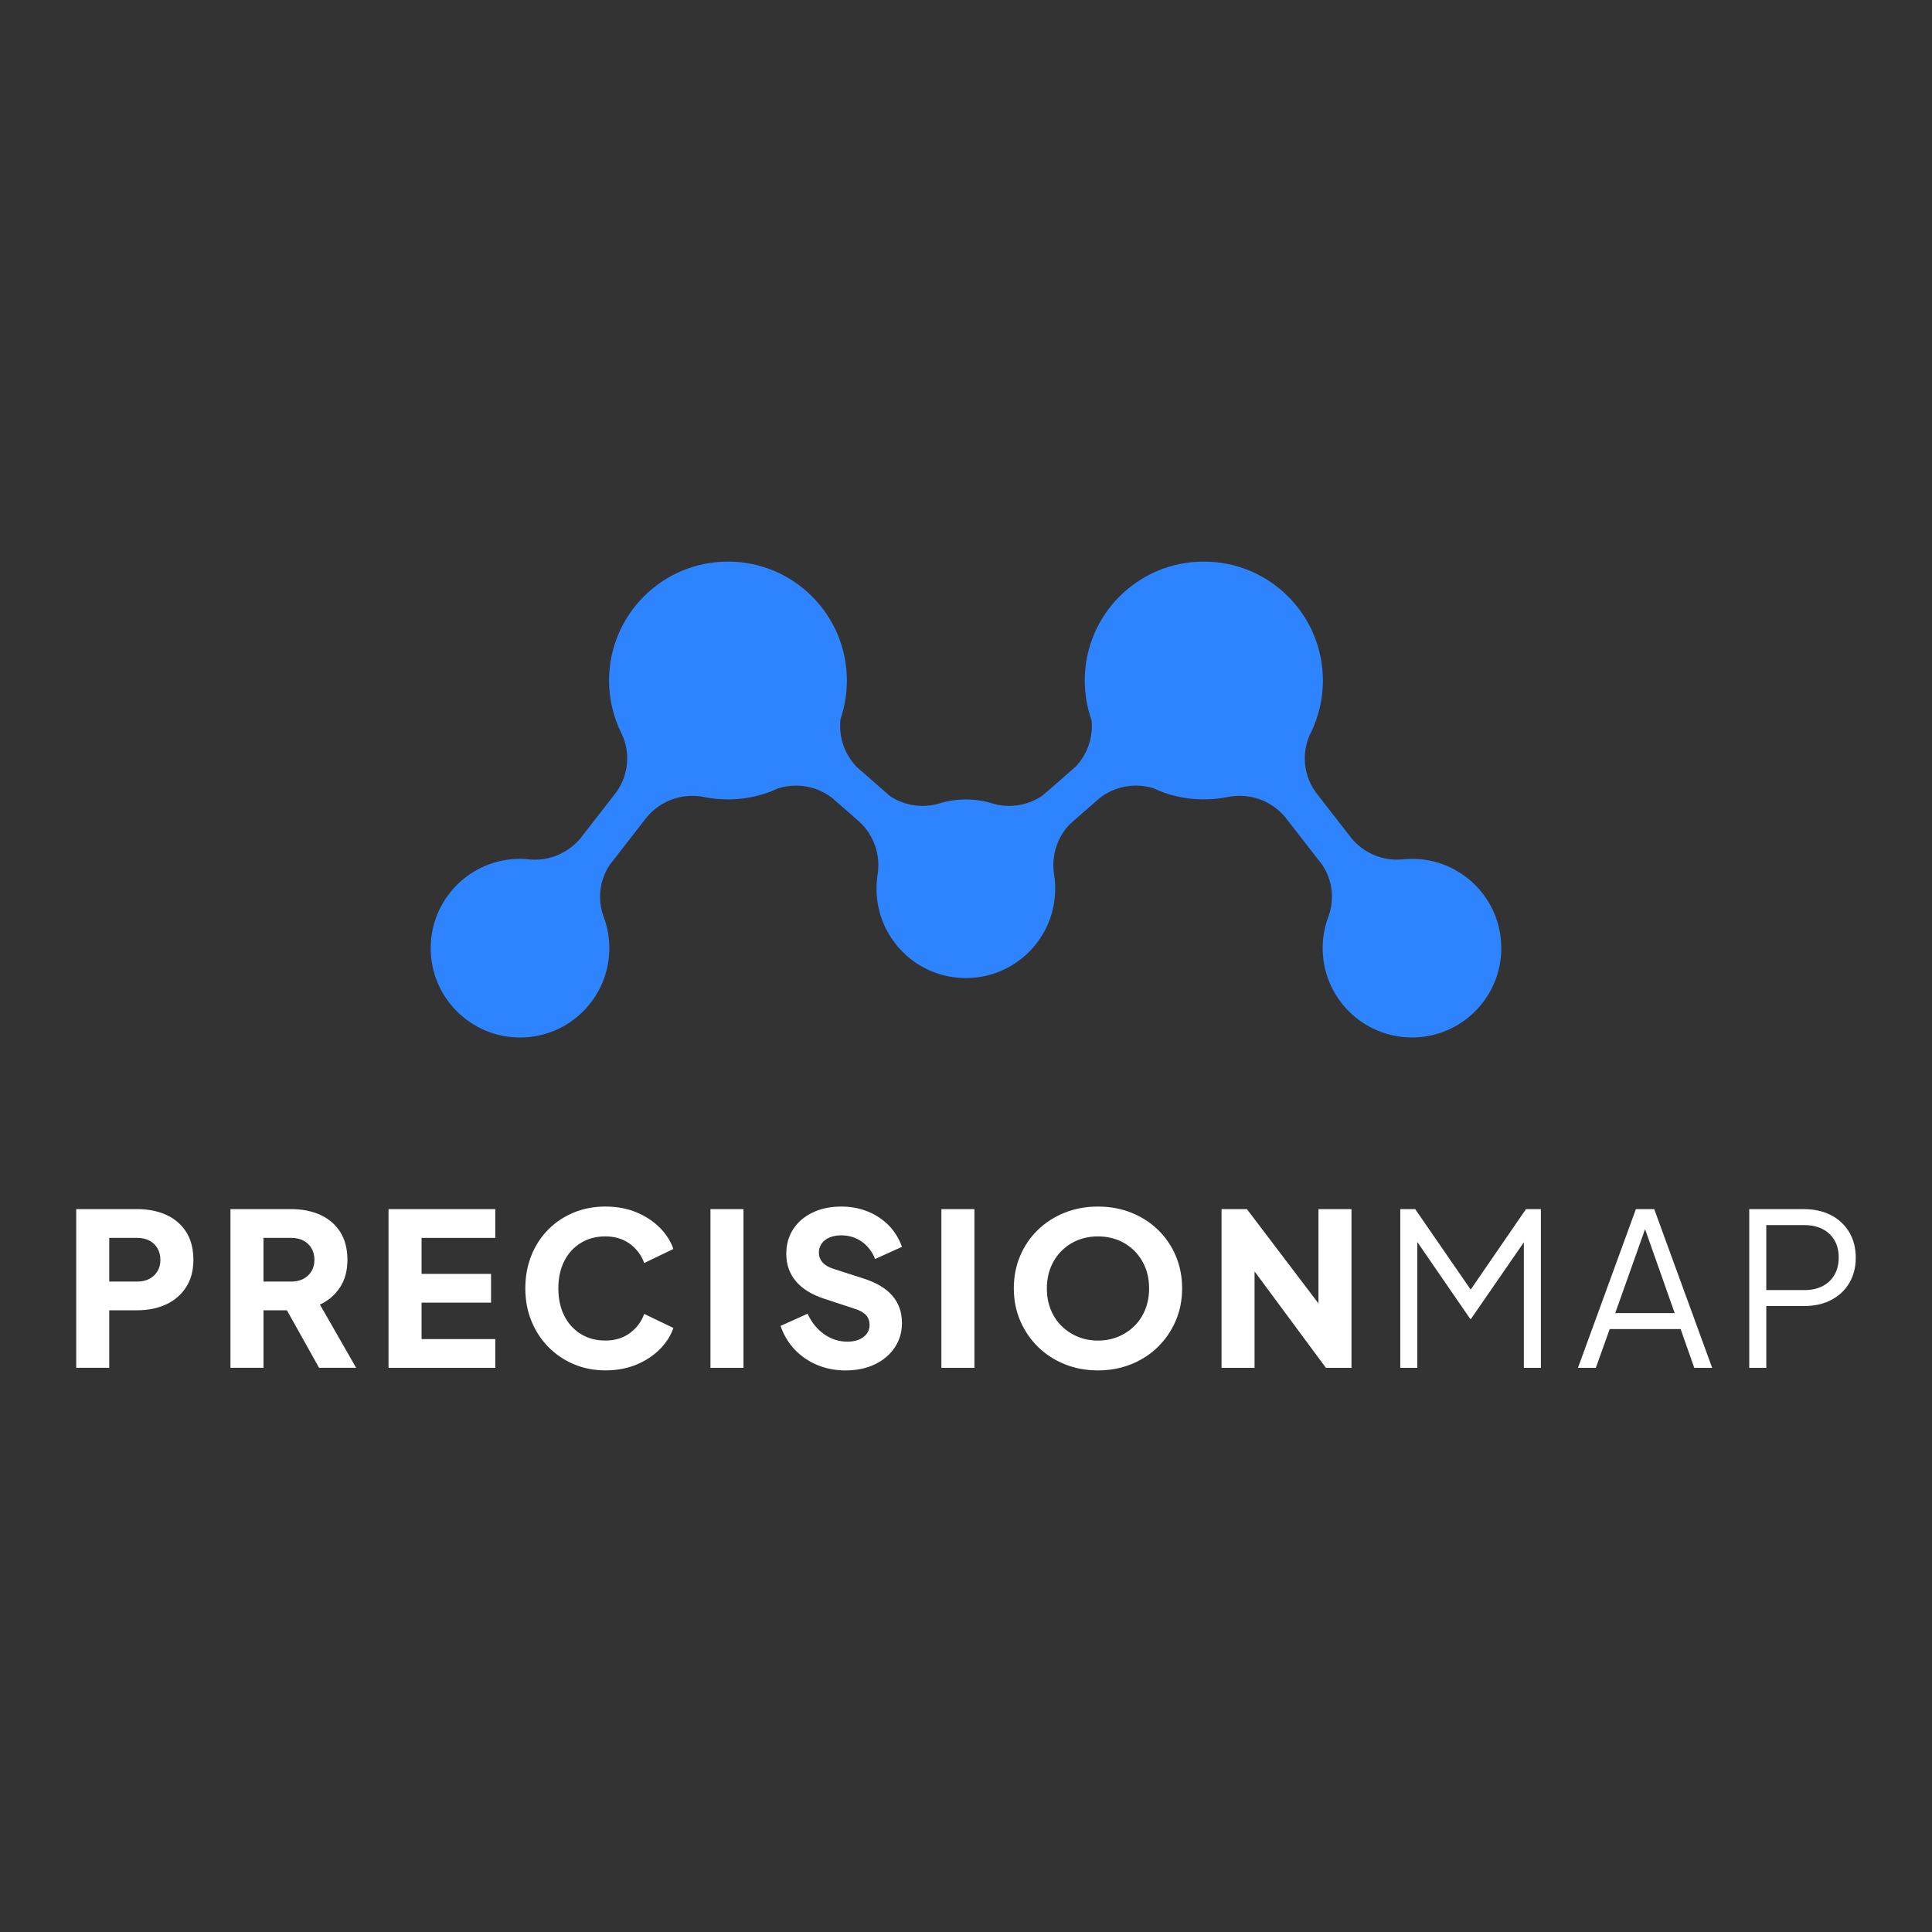 <svg xmlns="http://www.w3.org/2000/svg" id="Layer_1" viewBox="0 0 1080 1080"><rect x="0" y="0" width="1080" height="1080" fill="#333333" stroke="none"/><defs><style>.cls-1{fill:#fff;}.cls-1,.cls-2{stroke-width:0px;}.cls-2{fill:#2e83ff;}</style></defs><path class="cls-2" d="m789.29,480.11c-1.26,0-2.51.05-3.75.14-.77.06-1.54.13-2.3.23-.74.05-1.49.08-2.24.08-10.15,0-19.23-4.56-25.31-11.73h-.02l-1.74-2.24s0,0-.01-.01l-17.39-22.38-.78-1c-.1-.14-.21-.28-.31-.42h-.01c-3.8-5.31-6.05-11.8-6.05-18.81,0-4.88,1.09-9.51,3.03-13.66.19-.41.39-.82.61-1.22,4.16-8.69,6.49-18.41,6.49-28.68,0-36.71-29.76-66.47-66.47-66.47,0,0,0,0-.01,0-.06,0-.12,0-.18,0-36.71,0-66.47,29.76-66.47,66.47,0,7.81,1.35,15.31,3.83,22.27.09,1.02.16,2.06.16,3.1,0,8.3-3.05,15.9-8.11,21.72-.31.36-.62.71-.95,1.05l-4.76,4.17-7.24,6.34-3.27,2.86s-2.47,2.08-3.86,3.21c-4.01,2.61-8.6,4.39-13.55,5.07-.76.1-1.53.18-2.3.23-.74.05-1.49.08-2.24.08-2.9,0-5.7-.37-8.38-1.07-.15-.05-.3-.09-.44-.14-.36-.12-.73-.23-1.1-.34-.27-.08-.55-.16-.82-.24-.04-.01-.08-.02-.12-.03-.01,0-.02-.01-.03-.01-.16-.04-.32-.08-.49-.13-.35-.09-.7-.19-1.06-.27-.27-.06-.54-.12-.81-.18-.52-.12-1.05-.23-1.58-.33-.35-.07-.7-.13-1.05-.19-.27-.04-.53-.08-.8-.12-.35-.05-.7-.1-1.06-.15-.26-.03-.53-.06-.79-.09-.37-.04-.74-.08-1.11-.11-.25-.02-.5-.04-.75-.06-.42-.03-.83-.05-1.25-.08-.21-.01-.42-.02-.63-.03-.63-.02-1.26-.04-1.9-.04s-1.27.01-1.9.04c-.21,0-.42.02-.63.03-.42.02-.84.04-1.25.08-.25.02-.5.04-.75.06-.37.03-.74.07-1.11.11-.26.03-.53.06-.79.09-.35.05-.7.1-1.06.15-.27.04-.54.08-.8.12-.35.06-.7.13-1.05.19-.53.1-1.06.21-1.58.33-.27.06-.54.12-.81.18-.35.09-.7.18-1.06.27-.16.04-.33.08-.49.13-.01,0-.02,0-.03.01-.04.01-.08.02-.12.03-.28.08-.55.15-.82.24-.37.11-.73.22-1.1.34-.38.12-.75.25-1.12.38.24-.08.47-.17.7-.25-2.68.7-5.5,1.07-8.4,1.07-.75,0-1.5-.03-2.24-.08-.78-.05-1.54-.13-2.3-.23-4.99-.68-9.63-2.48-13.66-5.13l-6.86-6.01-7.24-6.34-4.76-4.17c-.33-.34-.64-.69-.95-1.05-5.05-5.82-8.11-13.41-8.11-21.72,0-1.3.08-2.59.22-3.85,1.01-2.94,1.82-5.98,2.4-9.1.77-4.02,1.16-8.17,1.16-12.42,0-36.71-29.76-66.47-66.47-66.47s-66.47,29.76-66.47,66.47c0,10.27,2.33,20,6.49,28.68.21.4.41.8.61,1.22,1.95,4.15,3.03,8.78,3.03,13.66,0,7.01-2.24,13.5-6.05,18.8h-.01c-.1.15-.2.29-.31.43l-.78,1-17.39,22.38s-.01.01-.01.01l-1.74,2.24h-.02c-6.08,7.18-15.16,11.73-25.31,11.73-.75,0-1.5-.03-2.24-.08-.76-.1-1.53-.17-2.3-.23-1.24-.09-2.49-.14-3.75-.14-27.58,0-49.93,22.36-49.93,49.93s22.35,49.94,49.93,49.94,49.93-22.36,49.93-49.94c0-5.94-1.04-11.63-2.94-16.9-.14-.41-.3-.82-.45-1.22,0-.01-.01-.02-.02-.03-1.15-3.32-1.77-6.87-1.77-10.57,0-6.56,1.97-12.67,5.35-17.77l.13-.17,2.79-3.59,16.53-21.28.63-.82s.08-.1.12-.15l.31-.39c6.08-7.47,15.34-12.25,25.72-12.25,2.23,0,4.4.22,6.5.64.07.01.15.03.22.04,4.26.86,8.67,1.31,13.19,1.31,7.95,0,15.57-1.39,22.63-3.95,1.87-.67,3.69-1.43,5.47-2.26,3.12-.98,6.45-1.51,9.9-1.51,2.23,0,4.4.22,6.5.64.07.01.15.03.22.04,5.06,1.04,9.7,3.23,13.63,6.29l2.96,2.6s.03.03.04.04l10.59,9.26,1.63,1.43s.06.05.09.08c6.41,6.05,10.41,14.63,10.41,24.13,0,1.79-.14,3.54-.41,5.25.1-.65.22-1.3.35-1.95-.13.67-.26,1.34-.36,2.01l-.04.23c-.03.17-.04.35-.07.52-.05.36-.1.72-.14,1.08-.02.21-.05.41-.07.62-.04.4-.08.8-.11,1.2-.02.19-.03.39-.05.58-.03.43-.05.85-.07,1.28,0,.17-.02.34-.02.52-.02.6-.03,1.2-.03,1.8,0,4.31.55,8.49,1.57,12.48.41,1.6.9,3.16,1.46,4.69.98,2.68,2.18,5.25,3.59,7.69.4.7.82,1.38,1.25,2.06.43.68.88,1.34,1.35,1.99.7.98,1.43,1.93,2.19,2.86.25.31.51.61.77.92.52.6,1.06,1.2,1.61,1.77.83.87,1.68,1.7,2.57,2.51.59.54,1.2,1.06,1.81,1.57.31.25.62.51.93.75.63.49,1.27.97,1.92,1.44.33.23.66.46.99.68.66.45,1.34.88,2.03,1.3.34.21.69.41,1.04.61,2.44,1.4,5.01,2.61,7.69,3.59.76.28,1.54.54,2.32.79,2.74.85,5.57,1.47,8.49,1.84,2.08.26,4.21.4,6.36.4s4.28-.14,6.36-.4c2.92-.37,5.75-.99,8.49-1.84.78-.24,1.56-.51,2.32-.79,2.68-.98,5.25-2.18,7.69-3.59.35-.2.69-.4,1.04-.61.69-.42,1.36-.85,2.03-1.3.33-.22.66-.45.99-.68.65-.46,1.29-.94,1.92-1.44.31-.25.63-.5.93-.75.62-.51,1.22-1.03,1.81-1.57.89-.81,1.74-1.64,2.57-2.51.55-.58,1.09-1.17,1.61-1.77.26-.3.52-.61.77-.92.76-.92,1.49-1.88,2.19-2.86.46-.65.91-1.32,1.35-1.99.43-.68.85-1.36,1.25-2.06,1.4-2.44,2.61-5.01,3.59-7.69.56-1.53,1.05-3.09,1.46-4.69,1.03-3.99,1.57-8.17,1.57-12.48,0-.6-.01-1.2-.03-1.8,0-.17-.02-.35-.02-.52-.02-.43-.04-.86-.07-1.28-.01-.19-.03-.39-.05-.58-.03-.4-.07-.8-.11-1.2-.02-.21-.04-.41-.07-.62-.04-.36-.09-.72-.14-1.08-.02-.17-.04-.35-.07-.52-.01-.08-.03-.15-.04-.23,0-.04-.01-.08-.02-.12-.27-1.69-.41-3.43-.41-5.2,0-8.89,3.5-16.97,9.2-22.93l1.37-1.2s.06-.06.09-.08l1.63-1.43,10.59-9.26s.03-.03.04-.04l2.96-2.6c3.93-3.06,8.57-5.25,13.63-6.29.07-.01.15-.03.22-.04,2.1-.42,4.27-.64,6.5-.64,3.27,0,6.42.48,9.4,1.36,8.23,3.9,17.39,6.15,27.06,6.35.26,0,.53,0,.79,0,.19,0,.37,0,.56,0,.01,0,.03,0,.04,0,.05,0,.1,0,.16,0,4.51,0,8.93-.45,13.19-1.31.07-.01.15-.03.22-.04,2.1-.42,4.27-.64,6.5-.64,10.39,0,19.65,4.78,25.72,12.25l.31.39s.08.1.12.15l.63.82,16.53,21.28,2.79,3.59.13.17c3.39,5.1,5.35,11.21,5.35,17.77,0,3.7-.62,7.25-1.77,10.57,0,.01-.01.02-.02.03-.15.4-.31.81-.45,1.22-1.9,5.27-2.94,10.97-2.94,16.9,0,27.58,22.36,49.94,49.93,49.94s49.93-22.36,49.93-49.94-22.35-49.93-49.93-49.93Zm-413.83-41.16h0s0,0,0,0c0,0,0,0,0,0Zm329.09,0s0,0,0,0h0s0,0,0,0Z"></path><path class="cls-1" d="m92.93,679.12c-4.72-2.14-10.14-3.22-16.26-3.22h-34.06v88.72h18.46v-32.16h15.6c6.03,0,11.41-1.09,16.14-3.27,4.72-2.18,8.46-5.38,11.19-9.59,2.74-4.21,4.11-9.33,4.11-15.36s-1.35-11.39-4.05-15.6c-2.7-4.21-6.41-7.38-11.13-9.53Zm-4.88,31.44c-1.07,1.83-2.56,3.26-4.47,4.29-1.91,1.03-4.17,1.55-6.79,1.55h-15.72v-24.41h15.72c2.62,0,4.88.52,6.79,1.55,1.91,1.03,3.39,2.46,4.47,4.29,1.07,1.83,1.61,3.97,1.61,6.43s-.54,4.49-1.61,6.31Z"></path><path class="cls-1" d="m190.05,719.67c2.78-4.25,4.17-9.39,4.17-15.42s-1.35-11.39-4.05-15.6c-2.7-4.21-6.41-7.38-11.14-9.53-4.72-2.14-10.14-3.22-16.26-3.22h-33.94v88.72h18.46v-32.16h13.1l17.98,32.16h20.72l-20.25-35.37c4.68-2.14,8.41-5.34,11.19-9.59Zm-15.9-9.11c-1.07,1.83-2.56,3.26-4.47,4.29-1.91,1.03-4.17,1.55-6.79,1.55h-15.6v-24.41h15.6c2.62,0,4.88.52,6.79,1.55,1.91,1.03,3.39,2.46,4.47,4.29,1.07,1.83,1.61,3.97,1.61,6.43s-.54,4.49-1.61,6.31Z"></path><polygon class="cls-1" points="217.2 764.63 276.87 764.63 276.87 748.56 235.66 748.56 235.66 728.19 274.49 728.19 274.49 712.11 235.66 712.11 235.66 691.99 276.87 691.99 276.87 675.91 217.2 675.91 217.2 764.63"></polygon><path class="cls-1" d="m324.62,694.84c3.97-2.46,8.58-3.69,13.81-3.69s9.98,1.41,13.76,4.23c3.77,2.82,6.41,6.37,7.92,10.66l16.32-7.86c-1.51-4.37-4.05-8.34-7.62-11.91-3.57-3.57-7.92-6.43-13.04-8.58-5.12-2.14-10.9-3.22-17.33-3.22s-12.37,1.13-17.8,3.39c-5.44,2.26-10.18,5.44-14.23,9.53-4.05,4.09-7.19,8.93-9.41,14.53-2.22,5.6-3.34,11.69-3.34,18.28s1.13,12.66,3.39,18.22c2.26,5.56,5.42,10.4,9.47,14.53,4.05,4.13,8.79,7.34,14.23,9.65,5.44,2.3,11.33,3.45,17.69,3.45s12.21-1.07,17.33-3.22c5.12-2.14,9.47-5,13.04-8.58,3.57-3.57,6.11-7.54,7.62-11.91l-16.32-7.86c-1.51,4.29-4.15,7.84-7.92,10.66-3.77,2.82-8.36,4.23-13.76,4.23s-9.85-1.23-13.81-3.69c-3.97-2.46-7.05-5.87-9.23-10.24-2.18-4.37-3.27-9.45-3.27-15.24s1.09-10.86,3.27-15.18c2.18-4.33,5.26-7.72,9.23-10.18Z"></path><rect class="cls-1" x="397.15" y="675.91" width="18.46" height="88.72"></rect><path class="cls-1" d="m463.72,691.75c1.9-.79,4.09-1.19,6.55-1.19,4.29,0,8.1,1.17,11.43,3.51,3.34,2.34,5.84,5.58,7.5,9.71l15.01-6.79c-1.67-4.68-4.15-8.69-7.44-12.03-3.3-3.33-7.21-5.91-11.73-7.74-4.53-1.83-9.45-2.74-14.77-2.74-6.03,0-11.37,1.11-16.02,3.34-4.64,2.22-8.26,5.32-10.84,9.29-2.58,3.97-3.87,8.58-3.87,13.81,0,5.95,1.79,11.06,5.36,15.3,3.57,4.25,8.89,7.52,15.96,9.83l17.39,5.72c2.7.87,4.68,2.04,5.96,3.51,1.27,1.47,1.9,3.24,1.9,5.3,0,1.91-.52,3.55-1.55,4.94-1.03,1.39-2.46,2.48-4.29,3.28-1.83.79-4.01,1.19-6.55,1.19-4.76,0-9.11-1.39-13.04-4.17-3.93-2.78-7.01-6.59-9.23-11.43l-15.12,6.79c1.75,5.08,4.39,9.49,7.92,13.22,3.53,3.73,7.74,6.61,12.62,8.64,4.88,2.02,10.1,3.04,15.66,3.04,6.27,0,11.77-1.13,16.49-3.39,4.72-2.26,8.43-5.4,11.13-9.41,2.7-4.01,4.05-8.59,4.05-13.75,0-5.96-1.77-11-5.3-15.13-3.53-4.13-8.87-7.34-16.02-9.65l-17.03-5.48c-2.7-.87-4.72-2.08-6.07-3.63-1.35-1.55-2.02-3.35-2.02-5.42,0-1.9.52-3.59,1.55-5.06,1.03-1.47,2.5-2.6,4.41-3.39Z"></path><rect class="cls-1" x="526.24" y="675.91" width="18.46" height="88.72"></rect><path class="cls-1" d="m647.42,687.58c-4.25-4.13-9.23-7.34-14.95-9.65-5.72-2.3-11.95-3.45-18.7-3.45s-12.98,1.15-18.7,3.45c-5.72,2.3-10.7,5.52-14.95,9.65-4.25,4.13-7.54,8.97-9.88,14.53-2.34,5.56-3.51,11.59-3.51,18.1s1.19,12.55,3.57,18.1c2.38,5.56,5.69,10.42,9.94,14.59,4.25,4.17,9.23,7.4,14.95,9.71s11.91,3.45,18.58,3.45,12.86-1.15,18.58-3.45,10.7-5.54,14.95-9.71c4.25-4.17,7.56-9.03,9.94-14.59,2.38-5.56,3.57-11.59,3.57-18.1s-1.17-12.54-3.51-18.1c-2.34-5.56-5.64-10.4-9.88-14.53Zm-7.21,44.42c-1.43,3.57-3.45,6.65-6.07,9.23-2.62,2.58-5.66,4.59-9.11,6.02-3.45,1.43-7.2,2.14-11.25,2.14s-7.8-.71-11.25-2.14c-3.45-1.43-6.49-3.43-9.11-6.02-2.62-2.58-4.64-5.66-6.07-9.23-1.43-3.57-2.14-7.5-2.14-11.79s.72-8.2,2.14-11.73c1.43-3.53,3.45-6.61,6.07-9.23s5.66-4.62,9.11-6.01c3.45-1.39,7.2-2.08,11.25-2.08s7.8.7,11.25,2.08c3.45,1.39,6.49,3.39,9.11,6.01s4.64,5.7,6.07,9.23c1.43,3.53,2.14,7.44,2.14,11.73s-.72,8.22-2.14,11.79Z"></path><polygon class="cls-1" points="737.03 728.63 697.02 675.91 682.85 675.91 682.85 764.63 701.31 764.63 701.31 710.73 741.2 764.63 755.49 764.63 755.49 675.91 737.03 675.91 737.03 728.63"></polygon><polygon class="cls-1" points="822.12 720.89 791.1 675.91 782.77 675.91 782.77 764.63 792.29 764.63 792.29 694.29 821.83 737.24 822.31 737.24 851.84 694.45 851.84 764.63 861.37 764.63 861.37 675.91 853.03 675.91 822.12 720.89"></polygon><path class="cls-1" d="m914.48,675.91l-32.39,88.72h10l7.74-21.67h39.66l7.62,21.67h10l-32.39-88.72h-10.24Zm-11.55,58.12l16.67-46.93,16.56,46.93h-33.23Z"></path><path class="cls-1" d="m1033.75,688.83c-2.42-4.09-5.82-7.26-10.18-9.53-4.37-2.26-9.45-3.39-15.24-3.39h-30.49v88.72h9.53v-34.54h20.96c5.87,0,10.98-1.13,15.3-3.39,4.33-2.26,7.7-5.42,10.12-9.47,2.42-4.05,3.63-8.77,3.63-14.17s-1.21-10.14-3.63-14.23Zm-8.28,23.82c-1.59,2.74-3.81,4.84-6.67,6.31-2.86,1.47-6.19,2.2-10,2.2h-21.44v-36.32h21.44c3.81,0,7.15.74,10,2.2,2.86,1.47,5.08,3.55,6.67,6.25,1.59,2.7,2.38,5.92,2.38,9.65s-.79,6.97-2.38,9.71Z"></path></svg>